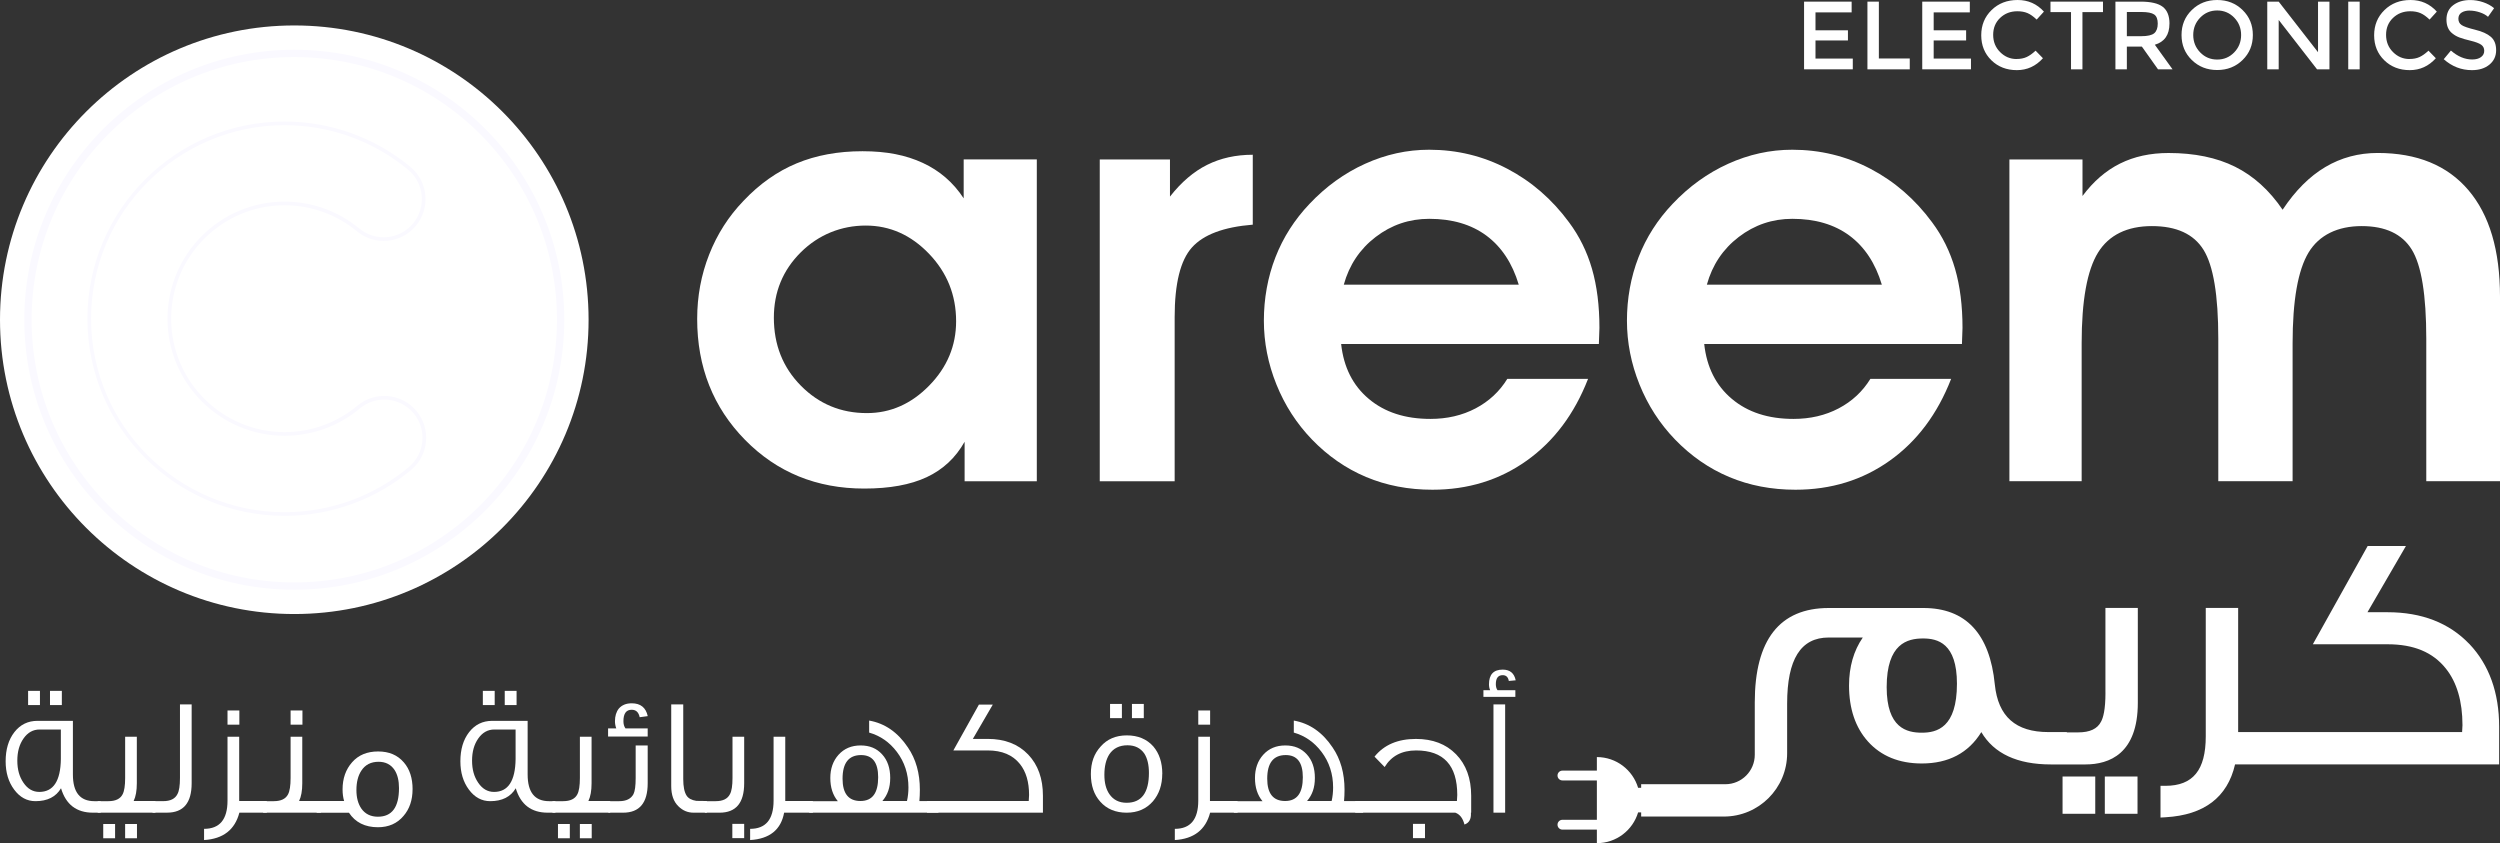 <?xml version="1.0" encoding="UTF-8"?>
<svg id="Layer_2" data-name="Layer 2" xmlns="http://www.w3.org/2000/svg" viewBox="0 0 886.11 298.85">
  <rect x="0" y="0" width="886.11" height="298.85" fill="#333333" stroke="none"/>
  <defs>
    <style>
      .cls-1, .cls-2 {
        fill: #fff;
      }

      .cls-2 {
        stroke: #faf9ff;
        stroke-miterlimit: 10;
        stroke-width: 2.59px;
      }
    </style>
  </defs>
  <g id="Layer_1-2" data-name="Layer 1-2">
    <g>
      <path class="cls-1" d="M104.31,9.02C46.7,9.02,0,55.72,0,113.33s46.7,104.31,104.31,104.31,104.31-46.7,104.31-104.31S161.92,9.02,104.31,9.02ZM32.28,112.96c0-37.82,30.77-68.59,68.59-68.59,15.96,0,31.5,5.6,43.76,15.77,5.76,4.77,6.55,13.31,1.78,19.07-4.77,5.76-13.31,6.55-19.07,1.78-7.41-6.15-16.81-9.53-26.47-9.53-22.88,0-41.5,18.62-41.5,41.5s18.62,41.5,41.5,41.5c9.73,0,19.2-3.44,26.64-9.67,5.73-4.8,14.27-4.05,19.08,1.68,4.8,5.73,4.05,14.27-1.68,19.08-12.31,10.32-27.95,16-44.04,16-37.82,0-68.59-30.77-68.59-68.59Z"/>
      <path class="cls-2" d="M104.31,18.93C52.17,18.93,9.91,61.19,9.91,113.33s42.26,94.4,94.4,94.4,94.4-42.26,94.4-94.4S156.45,18.93,104.31,18.93ZM144.91,165.55c-12.31,10.32-27.95,16-44.04,16-37.82,0-68.59-30.77-68.59-68.59S63.05,44.37,100.87,44.37c15.96,0,31.5,5.6,43.76,15.77,5.76,4.77,6.55,13.31,1.78,19.07-4.77,5.76-13.31,6.55-19.07,1.78-7.41-6.15-16.81-9.53-26.47-9.53-22.88,0-41.5,18.62-41.5,41.5s18.62,41.5,41.5,41.5c9.73,0,19.2-3.44,26.64-9.67,5.73-4.8,14.27-4.05,19.08,1.68,4.8,5.73,4.05,14.27-1.68,19.08Z"/>
      <g>
        <path class="cls-1" d="M144.91,165.55c-12.31,10.32-27.95,16-44.04,16-37.82,0-68.59-30.77-68.59-68.59S63.05,44.37,100.87,44.37c15.96,0,31.5,5.6,43.76,15.77,5.76,4.77,6.55,13.31,1.78,19.07-4.77,5.76-13.31,6.55-19.07,1.78-7.41-6.15-16.81-9.53-26.47-9.53-22.88,0-41.5,18.62-41.5,41.5s18.62,41.5,41.5,41.5c9.73,0,19.2-3.44,26.64-9.67,5.73-4.8,14.27-4.05,19.08,1.68,4.8,5.73,4.05,14.27-1.68,19.08Z"/>
        <path class="cls-1" d="M166.82,123.3h-30.23c-5.71,0-10.34-4.63-10.34-10.34s4.63-10.34,10.34-10.34h30.23c5.71,0,10.34,4.63,10.34,10.34s-4.63,10.34-10.34,10.34Z"/>
      </g>
      <g>
        <path class="cls-1" d="M341.9,170.58v-14c-3.18,5.67-7.66,9.85-13.43,12.55s-13.15,4.04-22.14,4.04c-16.87,0-30.95-5.75-42.26-17.27-11.3-11.51-16.96-25.8-16.96-42.88,0-8.02,1.42-15.62,4.25-22.81,2.83-7.19,6.88-13.52,12.13-18.98,5.67-6.01,11.96-10.46,18.87-13.33,6.91-2.87,14.69-4.3,23.33-4.3s15.43,1.38,21.41,4.15,10.8,6.95,14.47,12.55v-13.79h25.92v114.07h-25.61.02ZM274.29,112.61c0,9.61,3.2,17.65,9.59,24.11,6.39,6.47,14.19,9.7,23.38,9.7,8.36,0,15.73-3.25,22.09-9.75s9.54-14.1,9.54-22.81c0-9.26-3.2-17.23-9.59-23.9-6.4-6.67-13.88-10.01-22.45-10.01s-16.66,3.16-23.02,9.49c-6.36,6.33-9.54,14.05-9.54,23.18h0Z"/>
        <path class="cls-1" d="M444.04,79.63c-10.3.83-17.49,3.53-21.57,8.09-4.08,4.56-6.12,12.79-6.12,24.68v58.18h-26.55V56.51h24.89v13.17c4.01-5.12,8.4-8.87,13.17-11.25s10.16-3.58,16.18-3.58v24.78Z"/>
        <path class="cls-1" d="M475.36,121.94c.9,8.23,4.16,14.71,9.8,19.44,5.63,4.74,12.91,7.1,21.83,7.1,5.95,0,11.29-1.24,16.02-3.73,4.73-2.49,8.49-5.98,11.25-10.47h28.62c-4.84,12.44-12.08,22.11-21.73,28.98-9.64,6.88-20.79,10.32-33.44,10.32-8.5,0-16.33-1.5-23.49-4.51s-13.57-7.45-19.24-13.33c-5.39-5.6-9.58-12.08-12.55-19.44s-4.46-14.92-4.46-22.66,1.36-15.43,4.1-22.45c2.73-7.02,6.76-13.33,12.08-18.93,5.81-6.15,12.37-10.89,19.7-14.21,7.33-3.32,14.9-4.98,22.71-4.98,9.89,0,19.12,2.25,27.69,6.74,8.57,4.49,15.87,10.82,21.88,18.98,3.66,4.91,6.38,10.41,8.14,16.49,1.76,6.08,2.64,13.07,2.64,20.95,0,.62-.04,1.57-.1,2.85-.07,1.28-.1,2.23-.1,2.85h-91.36,0ZM538.31,100.89c-2.28-7.6-6.1-13.39-11.46-17.37-5.36-3.97-12.12-5.96-20.27-5.96-7.05,0-13.38,2.14-18.98,6.43s-9.37,9.92-11.3,16.9h62.01Z"/>
        <path class="cls-1" d="M604.05,121.94c.9,8.23,4.16,14.71,9.8,19.44,5.63,4.74,12.91,7.1,21.83,7.1,5.95,0,11.29-1.24,16.02-3.73,4.73-2.49,8.49-5.98,11.25-10.47h28.62c-4.84,12.44-12.08,22.11-21.73,28.98-9.64,6.88-20.79,10.32-33.44,10.32-8.5,0-16.33-1.5-23.49-4.51s-13.57-7.45-19.24-13.33c-5.39-5.6-9.58-12.08-12.55-19.44s-4.46-14.92-4.46-22.66,1.36-15.43,4.1-22.45c2.73-7.02,6.76-13.33,12.08-18.93,5.81-6.15,12.37-10.89,19.7-14.21s14.9-4.98,22.71-4.98c9.89,0,19.12,2.25,27.69,6.74,8.57,4.49,15.87,10.82,21.88,18.98,3.66,4.91,6.38,10.41,8.14,16.49,1.76,6.08,2.64,13.07,2.64,20.95,0,.62-.04,1.57-.1,2.85-.07,1.28-.1,2.23-.1,2.85h-91.36,0ZM667,100.89c-2.28-7.6-6.1-13.39-11.46-17.37-5.36-3.97-12.12-5.96-20.27-5.96-7.05,0-13.38,2.14-18.98,6.43s-9.37,9.92-11.3,16.9h62.01Z"/>
        <path class="cls-1" d="M738.13,56.51v12.96c3.87-5.19,8.31-9.02,13.33-11.51,5.01-2.49,10.73-3.73,17.16-3.73,9.19,0,17.06,1.62,23.59,4.87s12.15,8.33,16.85,15.24c4.49-6.77,9.54-11.82,15.14-15.14,5.6-3.32,11.79-4.98,18.56-4.98,13.96,0,24.68,4.39,32.15,13.17,7.47,8.78,11.2,21.36,11.2,37.75v65.43h-26.13v-50.5c0-15.49-1.71-26.01-5.13-31.58-3.42-5.56-9.35-8.35-17.78-8.35s-15.05,3.13-18.82,9.38c-3.77,6.26-5.65,16.99-5.65,32.2v48.84h-26.34v-50.5c0-15.42-1.75-25.92-5.24-31.52-3.49-5.6-9.59-8.4-18.3-8.4s-15.21,3.13-19.08,9.38c-3.87,6.26-5.81,16.99-5.81,32.2v48.84h-25.61V56.51h25.93-.02Z"/>
      </g>
    </g>
    <g>
      <g>
        <rect class="cls-1" x="731.06" y="275.23" width="11.59" height="13.21"/>
        <rect class="cls-1" x="746.04" y="275.23" width="11.59" height="13.21"/>
        <path class="cls-1" d="M746.27,245.51c0,6.15-.83,8.92-1.55,10.24-1.29,2.58-3.96,3.84-8.16,3.84h-3.99v-.11h-6.52c-11.62,0-17.84-5.52-19-16.87-1.77-17.99-10.29-27.11-25.32-27.11h-33.53c-17.41,0-26.23,11.27-26.23,33.49v18.54c0,5.76-4.67,10.43-10.43,10.43h-29.84v1.28h-1.08c-1.88-6.3-7.71-10.9-14.62-10.9v4.8h-12.21c-.96,0-1.74.78-1.74,1.74s.78,1.74,1.74,1.74h12.21v13.95h-12.21c-.96,0-1.74.78-1.74,1.74s.78,1.74,1.74,1.74h12.21v4.8c6.91,0,12.74-4.6,14.62-10.9h1.08v1.47h29.32c12.38,0,22.42-10.04,22.42-22.42v-17.58c0-15.79,4.82-23.46,14.75-23.46h12.07c-3.24,4.68-4.88,10.4-4.88,17.03,0,8.2,2.26,14.87,6.71,19.83,4.65,5.17,11.07,7.79,19.07,7.79,9.48,0,16.56-3.73,21.11-11.12,4.47,7.6,12.74,11.46,24.66,11.46h12.24c8.47,0,18.57-3.79,18.57-21.86v-33.6h-11.48v30.02h0ZM681.17,259.7c-5.35,0-12.45-1.67-12.45-16.14,0-15.47,7.36-17.26,12.9-17.26,5.15,0,12.01,1.67,12.01,16.03,0,15.58-7.11,17.37-12.45,17.37h-.01Z"/>
        <path class="cls-1" d="M875.25,228.27c-7.13-7.48-16.88-11.27-28.98-11.27h-7.14l13.64-23.48h-13.56l-19.44,34.84h26.5c9.29,0,16.04,2.82,20.66,8.62,3.89,4.87,5.87,11.61,5.88,20.05l-.13,2.44h-79.38v-43.99h-11.48v45.51c0,11.97-4.54,17.54-14.3,17.54h-1.74v11.25l1.85-.11c13.63-.8,21.89-7.09,24.57-18.72h93.61v-13.31c0-12.11-3.55-21.99-10.54-29.37h-.02Z"/>
      </g>
      <g>
        <path class="cls-1" d="M35.67,288.05h-2.72c-5.83,0-9.6-2.89-11.32-8.66-1.8,3.05-4.82,4.58-9.06,4.58-3.01,0-5.53-1.37-7.56-4.11-2.01-2.7-3.01-6.04-3.01-10.02,0-4.23,1.03-7.67,3.1-10.34,2.08-2.67,4.81-4,8.17-4h12.57v19.03c0,6.29,2.53,9.44,7.59,9.44h2.26v4.08h-.02ZM21.57,258.57h-7.53c-2.32,0-4.22,1.06-5.7,3.18-1.47,2.08-2.2,4.7-2.2,7.85s.72,5.7,2.17,7.82c1.47,2.18,3.34,3.27,5.62,3.27,4.98,0,7.53-3.87,7.64-11.61v-10.51ZM14.16,249.91h-4.2v-5.04h4.2v5.04ZM21.92,249.91h-4.2v-5.04h4.2v5.04Z"/>
        <path class="cls-1" d="M55.1,288.05h-20.47v-4.08h3.79c2.53,0,4.21-.81,5.04-2.43.6-1.14.9-3.06.9-5.76v-14.65h4.14v16.51c0,2.63-.38,4.72-1.13,6.28h7.73v4.14h0ZM40.79,297.11h-4.2v-5.04h4.2v5.04ZM48.55,297.11h-4.2v-5.04h4.2v5.04Z"/>
        <path class="cls-1" d="M67.93,249.68v27.94c0,6.95-2.91,10.42-8.72,10.42h-5.15v-4.08h3.79c2.53,0,4.21-.83,5.04-2.49.6-1.08.9-2.98.9-5.71v-26.09h4.14Z"/>
        <path class="cls-1" d="M94.57,288.05h-9.73c-1.58,6.06-5.75,9.29-12.51,9.7v-3.97c5.54,0,8.31-3.33,8.31-9.99v-22.67h4.14v22.79h9.79v4.14h0ZM84.84,256.86h-4.2v-5.04h4.2v5.04Z"/>
        <path class="cls-1" d="M113.74,288.05h-20.47v-4.08h3.79c2.53,0,4.21-.81,5.04-2.43.6-1.14.9-3.06.9-5.76v-14.65h4.14v16.51c0,2.63-.38,4.72-1.13,6.28h7.73v4.14h0ZM107.2,256.86h-4.2v-5.04h4.2v5.04Z"/>
        <path class="cls-1" d="M146.23,279.74c0,3.84-1.07,7-3.21,9.47-2.24,2.66-5.26,4-9.06,4-4.59,0-8.02-1.72-10.28-5.15h-11.44v-4.14h9.73c-.37-1.25-.55-2.63-.55-4.11,0-3.88,1.13-7.09,3.39-9.64,2.24-2.55,5.31-3.82,9.21-3.82s6.9,1.29,9.12,3.88c2.07,2.39,3.1,5.57,3.1,9.53v-.02ZM141.42,279.33c0-2.65-.52-4.78-1.56-6.4-1.29-1.95-3.19-2.92-5.68-2.92-2.7,0-4.74,1.05-6.11,3.16-1.16,1.76-1.74,4.05-1.74,6.89,0,2.64.58,4.82,1.74,6.52,1.35,1.93,3.31,2.9,5.88,2.9,4.98,0,7.47-3.38,7.47-10.13v-.02Z"/>
        <path class="cls-1" d="M196.85,288.05h-2.72c-5.83,0-9.6-2.89-11.32-8.66-1.8,3.05-4.82,4.58-9.06,4.58-3.01,0-5.53-1.37-7.56-4.11-2.01-2.7-3.01-6.04-3.01-10.02,0-4.23,1.03-7.67,3.1-10.34,2.08-2.67,4.81-4,8.17-4h12.57v19.03c0,6.29,2.53,9.44,7.59,9.44h2.26v4.08h-.02ZM182.75,258.57h-7.53c-2.32,0-4.22,1.06-5.7,3.18-1.47,2.08-2.2,4.7-2.2,7.85s.72,5.7,2.17,7.82c1.47,2.18,3.34,3.27,5.62,3.27,4.98,0,7.53-3.87,7.64-11.61v-10.51ZM175.34,249.91h-4.2v-5.04h4.2v5.04ZM183.1,249.91h-4.2v-5.04h4.2v5.04Z"/>
        <path class="cls-1" d="M216.28,288.05h-20.47v-4.08h3.79c2.53,0,4.21-.81,5.04-2.43.6-1.14.9-3.06.9-5.76v-14.65h4.14v16.51c0,2.63-.38,4.72-1.13,6.28h7.73v4.14h0ZM201.97,297.11h-4.2v-5.04h4.2v5.04ZM209.73,297.11h-4.2v-5.04h4.2v5.04Z"/>
        <path class="cls-1" d="M226.73,254.2c-.37-1.76-1.31-2.63-2.84-2.63-1.95,0-2.92,1.35-2.92,4.05,0,1.04.24,1.89.72,2.55h7.88v2.9h-14.04v-2.9h2.9c-.31-.83-.46-1.68-.46-2.55,0-1.81.45-3.3,1.36-4.46,1.08-1.25,2.61-1.88,4.58-1.88,3.13,0,5.02,1.52,5.68,4.55l-2.84.38h-.02ZM229.57,264.22v13.41c0,6.95-2.91,10.42-8.72,10.42h-5.24v-4.08h3.88c2.47,0,4.15-.83,5.04-2.49.52-1.04.78-2.94.78-5.71v-11.55h4.26Z"/>
        <path class="cls-1" d="M250.54,288.05h-4.69c-2.08,0-3.88-.75-5.39-2.26-1.7-1.64-2.55-4.03-2.55-7.18v-28.93h4.26v26.44c0,2.7.4,4.66,1.19,5.88.64.98,1.77,1.6,3.39,1.85.19.02.51.03.96.03l2.84.03v4.14h0Z"/>
        <path class="cls-1" d="M263.77,261.12v16.51c0,6.95-2.91,10.42-8.72,10.42h-5.21v-4.08h3.85c2.53,0,4.21-.83,5.04-2.49.6-1.08.9-2.98.9-5.71v-14.65h4.14ZM263.77,297.06h-4.2v-5.04h4.2v5.04Z"/>
        <path class="cls-1" d="M288.12,288.05h-10.19c-1.12,6.06-5.14,9.29-12.05,9.7v-3.97c5.54,0,8.31-3.33,8.31-9.99v-22.67h4.14v22.79h9.79v4.14h0Z"/>
        <path class="cls-1" d="M332.6,288.05h-45.78v-4.08h10.14c-1.78-2.14-2.66-4.87-2.66-8.2s.97-6.09,2.92-8.25c1.99-2.2,4.59-3.3,7.82-3.3s5.7,1.05,7.62,3.16c1.91,2.08,2.87,4.87,2.87,8.34s-.93,6.03-2.78,8.2h8.72c.35-1.54.52-3.15.52-4.81,0-4.79-1.37-9-4.11-12.62-2.59-3.42-5.86-5.7-9.82-6.83v-4.26c5.58.98,10.16,4.16,13.75,9.53,2.82,4.13,4.23,9.13,4.23,15,0,1.35-.06,2.68-.17,4h6.75v4.14l-.02-.02ZM311.26,275.48c0-5.23-2.02-7.85-6.05-7.85-4.38,0-6.57,2.79-6.57,8.37,0,5.27,2.11,7.91,6.34,7.91s6.28-2.81,6.28-8.43Z"/>
        <path class="cls-1" d="M369.67,288.05h-41.09v-4.14h36.05l.12-2.14c0-4.61-1.08-8.27-3.24-10.97-2.55-3.2-6.35-4.81-11.41-4.81h-12.19l9.06-16.25h4.92l-7.07,12.16h5.27c6.04,0,10.83,1.85,14.36,5.56,3.48,3.67,5.21,8.53,5.21,14.59v5.99h.01Z"/>
        <path class="cls-1" d="M411.95,274.29c0,3.9-1.1,7.14-3.3,9.73-2.34,2.68-5.44,4.03-9.32,4.03s-7.06-1.3-9.35-3.91c-2.22-2.45-3.33-5.71-3.33-9.79s1.15-7.2,3.45-9.73c2.3-2.64,5.4-3.97,9.3-3.97s7.07,1.3,9.38,3.91c2.12,2.49,3.19,5.73,3.19,9.73h-.02ZM407.23,273.94c0-2.84-.54-5.12-1.62-6.83-1.37-1.97-3.36-2.95-5.97-2.95-2.86,0-5,1.06-6.43,3.18-1.18,1.83-1.77,4.27-1.77,7.3,0,2.84.59,5.12,1.77,6.83,1.41,2.05,3.45,3.07,6.11,3.07,5.27,0,7.91-3.53,7.91-10.6h0ZM397.65,254.54h-4.2v-5.04h4.2v5.04ZM405.41,254.54h-4.2v-5.04h4.2v5.04Z"/>
        <path class="cls-1" d="M438.65,288.05h-9.73c-1.58,6.06-5.75,9.29-12.51,9.7v-3.97c5.54,0,8.31-3.33,8.31-9.99v-22.67h4.14v22.79h9.79v4.14h0ZM428.92,256.86h-4.2v-5.04h4.2v5.04Z"/>
        <path class="cls-1" d="M483.12,288.05h-45.78v-4.08h10.14c-1.78-2.14-2.66-4.87-2.66-8.2s.97-6.09,2.92-8.25c1.99-2.2,4.59-3.3,7.82-3.3s5.7,1.05,7.62,3.16c1.91,2.08,2.87,4.87,2.87,8.34s-.93,6.03-2.78,8.2h8.72c.35-1.54.52-3.15.52-4.81,0-4.79-1.37-9-4.11-12.62-2.59-3.42-5.86-5.7-9.82-6.83v-4.26c5.58.98,10.16,4.16,13.75,9.53,2.82,4.13,4.23,9.13,4.23,15,0,1.35-.06,2.68-.17,4h6.75v4.14l-.02-.02ZM461.78,275.48c0-5.23-2.02-7.85-6.05-7.85-4.38,0-6.57,2.79-6.57,8.37,0,5.27,2.11,7.91,6.34,7.91s6.28-2.81,6.28-8.43Z"/>
        <path class="cls-1" d="M521.44,288.05h-41.09v-4.14h36.05l.12-2.14c0-10.52-4.87-15.78-14.59-15.78-5.06,0-8.77,1.96-11.15,5.88l-3.59-3.68c3.36-4.19,8.25-6.28,14.68-6.28,5.93,0,10.67,1.81,14.22,5.44,3.57,3.67,5.36,8.57,5.36,14.71v5.99h-.01ZM505.08,297.06h-4.26v-5.04h4.26v5.04ZM515.88,288.11h.12c1.51.62,2.53,2,3.07,4.14,1.66-.56,2.42-1.94,2.29-4.14v-.06h-5.47v.06h-.01Z"/>
        <path class="cls-1" d="M534.79,241.37c-.23-1.37-.96-2.06-2.17-2.06-1.62,0-2.43,1.06-2.43,3.18,0,.87.19,1.58.58,2.14h6.34v2.37h-11.32v-2.37h2.38c-.27-.62-.41-1.31-.41-2.08,0-3.48,1.62-5.21,4.87-5.21,2.55,0,4.08,1.26,4.6,3.79l-2.43.23h-.01ZM533.49,288.05h-4.14v-38.37h4.14v38.37Z"/>
      </g>
    </g>
    <g>
      <path class="cls-1" d="M656.3.58v3.81h-12.81v6.35h11.5v3.6h-11.5v6.42h13.22v3.81h-17.27V.58h16.86Z"/>
      <path class="cls-1" d="M661.9,24.58V.58h4.05v20.15h10.95v3.85h-15Z"/>
      <path class="cls-1" d="M698.19.58v3.81h-12.81v6.35h11.5v3.6h-11.5v6.42h13.22v3.81h-17.27V.58h16.86Z"/>
      <path class="cls-1" d="M714.73,20.91c1.4,0,2.6-.23,3.61-.7,1.01-.47,2.06-1.22,3.16-2.25l2.61,2.68c-2.54,2.82-5.62,4.22-9.25,4.22s-6.64-1.17-9.03-3.5-3.59-5.29-3.59-8.86,1.22-6.55,3.66-8.93,5.52-3.57,9.24-3.57,6.83,1.37,9.32,4.12l-2.57,2.82c-1.15-1.1-2.23-1.87-3.25-2.3-1.02-.43-2.21-.65-3.59-.65-2.43,0-4.46.78-6.11,2.35-1.65,1.57-2.47,3.57-2.47,6.01s.82,4.48,2.46,6.11c1.64,1.64,3.58,2.46,5.82,2.46h-.02Z"/>
      <path class="cls-1" d="M738.11,4.29v20.29h-4.05V4.29h-7.28V.58h18.61v3.71h-7.28,0Z"/>
      <path class="cls-1" d="M768.95,8.38c0,3.96-1.73,6.45-5.18,7.48l6.28,8.72h-5.15l-5.73-8.07h-5.32v8.07h-4.05V.58h8.93c3.66,0,6.28.62,7.86,1.85s2.37,3.22,2.37,5.94h-.01ZM763.56,11.78c.82-.71,1.24-1.85,1.24-3.42s-.42-2.64-1.27-3.23c-.85-.58-2.36-.88-4.53-.88h-5.15v8.58h5.05c2.29,0,3.84-.35,4.67-1.06h0Z"/>
      <path class="cls-1" d="M794.87,21.27c-2.43,2.37-5.42,3.55-9,3.55s-6.57-1.18-9-3.55-3.64-5.32-3.64-8.86,1.21-6.49,3.64-8.86S782.29,0,785.87,0s6.57,1.18,9,3.55c2.43,2.37,3.64,5.32,3.64,8.86s-1.21,6.49-3.64,8.86ZM791.9,6.25c-1.64-1.69-3.65-2.54-6.03-2.54s-4.39.85-6.03,2.54-2.46,3.75-2.46,6.16.82,4.47,2.46,6.16,3.64,2.54,6.03,2.54,4.39-.85,6.03-2.54,2.45-3.75,2.45-6.16-.82-4.47-2.45-6.16Z"/>
      <path class="cls-1" d="M821.61.58h4.05v24h-4.39l-13.6-17.51v17.51h-4.05V.58h4.05l13.94,17.92V.58Z"/>
      <path class="cls-1" d="M832.32.58h4.05v24h-4.05V.58Z"/>
      <path class="cls-1" d="M853.99,20.91c1.4,0,2.6-.23,3.61-.7,1.01-.47,2.06-1.22,3.16-2.25l2.61,2.68c-2.54,2.82-5.62,4.22-9.25,4.22s-6.64-1.17-9.03-3.5-3.59-5.29-3.59-8.86,1.22-6.55,3.66-8.93,5.52-3.57,9.24-3.57,6.83,1.37,9.32,4.12l-2.57,2.82c-1.15-1.1-2.23-1.87-3.25-2.3-1.02-.43-2.21-.65-3.59-.65-2.43,0-4.46.78-6.11,2.35-1.65,1.57-2.47,3.57-2.47,6.01s.82,4.48,2.46,6.11c1.64,1.64,3.58,2.46,5.82,2.46h-.02Z"/>
      <path class="cls-1" d="M875.39,3.74c-1.18,0-2.15.24-2.9.72s-1.13,1.21-1.13,2.18.38,1.72,1.13,2.23,2.36,1.07,4.82,1.67,4.31,1.43,5.56,2.51,1.87,2.66,1.87,4.75-.79,3.79-2.37,5.1-3.65,1.96-6.21,1.96c-3.75,0-7.08-1.29-9.99-3.88l2.54-3.06c2.43,2.11,4.94,3.16,7.55,3.16,1.3,0,2.34-.28,3.11-.84.77-.56,1.15-1.3,1.15-2.23s-.36-1.65-1.08-2.16c-.72-.51-1.96-.98-3.72-1.41-1.76-.42-3.1-.81-4.02-1.17-.92-.35-1.73-.82-2.44-1.39-1.42-1.08-2.13-2.72-2.13-4.94s.81-3.93,2.42-5.13,3.61-1.8,5.99-1.8c1.53,0,3.06.25,4.57.76s2.82,1.21,3.91,2.13l-2.16,3.06c-.71-.64-1.67-1.17-2.88-1.58-1.21-.41-2.41-.62-3.59-.62v-.02Z"/>
    </g>
  </g>
</svg>